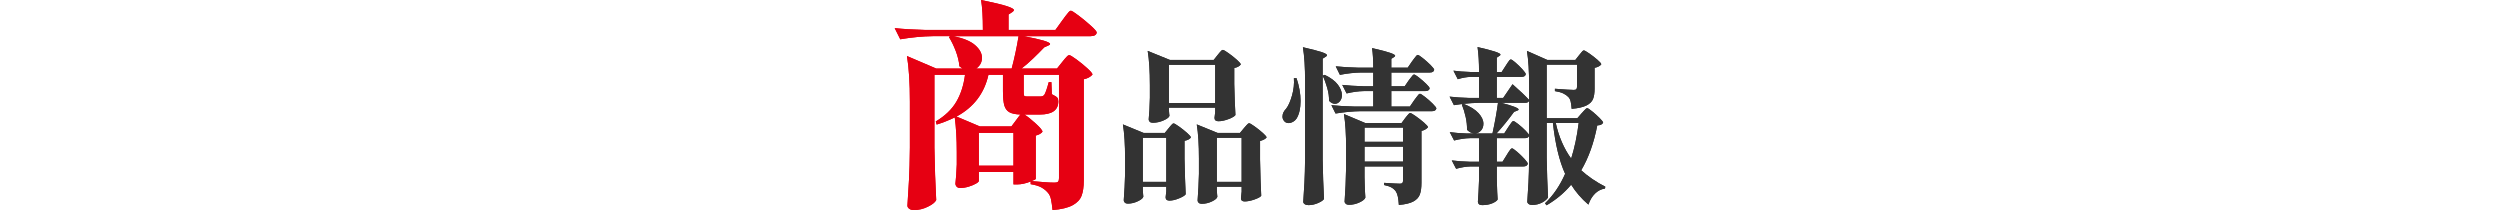 <?xml version="1.0" encoding="UTF-8"?><svg id="_レイヤー_1" xmlns="http://www.w3.org/2000/svg" width="537.49" height="45.168" viewBox="0 0 537.49 45.168"><defs><style>.cls-1{fill:#333;}.cls-1,.cls-2{stroke-width:0px;}.cls-2{fill:#e60012;}</style></defs><path class="cls-2" d="M234.497,7.776h-14.4c3.776.704,5.664,1.265,5.664,1.68,0,.128-.128.24-.384.336l-.864.384c-.704.737-1.496,1.529-2.376,2.376-.88.848-1.72,1.577-2.52,2.184h7.632l1.152-1.44c.127-.16.304-.376.527-.648.224-.271.408-.472.553-.6.144-.127.279-.192.407-.192.192,0,.704.304,1.536.912.832.608,1.616,1.248,2.353,1.92.735.672,1.104,1.12,1.104,1.344-.448.512-1.072.848-1.872,1.008v21.792c0,1.344-.16,2.431-.479,3.264-.32.832-.969,1.512-1.944,2.04-.977.528-2.408.872-4.296,1.032-.096-.96-.209-1.736-.336-2.328-.128-.593-.353-1.064-.672-1.416-.384-.448-.849-.823-1.393-1.128-.544-.304-1.312-.536-2.304-.696v-.576c-1.056.416-2.016.624-2.88.624h-.816v-2.688h-7.439v1.92c0,.161-.209.36-.624.6-.416.24-.937.456-1.561.648s-1.24.288-1.848.288c-.32,0-.568-.096-.744-.288s-.264-.416-.264-.672c.127-1.056.224-2.432.288-4.128v-2.592c0-2.88-.145-5.376-.433-7.488-1.248.608-2.544,1.12-3.888,1.536l-.191-.672c1.983-1.184,3.455-2.592,4.415-4.224.961-1.632,1.585-3.568,1.872-5.808h-6.575v15.648c.063,3.968.191,7.728.384,11.28-.225.48-.824.96-1.8,1.44-.977.48-1.977.72-3,.72-.417,0-.753-.096-1.009-.288s-.384-.416-.384-.672c.128-1.889.24-3.72.336-5.496.097-1.776.16-4.104.192-6.984v-9.84c0-4.032-.209-7.312-.624-9.84l6.288,2.688h5.664l-.672-.48c-.097-1.056-.36-2.152-.792-3.288-.433-1.135-.921-2.136-1.465-3l.288-.192h-3.743c-2.24.032-4.577.256-7.009.672l-1.199-2.4c1.759.192,3.888.32,6.384.384h12.576c0-2.719-.129-4.864-.385-6.432,2.656.544,4.496.984,5.521,1.32,1.023.336,1.536.617,1.536.84,0,.128-.112.272-.336.432l-.816.528v3.312h10.08l1.488-2.064c.159-.223.384-.528.672-.912.288-.384.52-.672.696-.864.175-.192.327-.288.455-.288.192,0,.752.353,1.681,1.056.928.704,1.808,1.433,2.64,2.184.832.752,1.248,1.24,1.248,1.464-.096.512-.528.768-1.296.768ZM204.929,7.776c2.144.416,3.712,1.056,4.704,1.92.992.864,1.488,1.776,1.488,2.736,0,.48-.112.92-.336,1.32-.225.4-.528.728-.912.984h7.632c.576-2.144,1.072-4.464,1.488-6.96h-14.064ZM218.465,25.824c.128-.16.288-.375.48-.648.191-.271.352-.456.479-.552-1.088-.032-1.896-.2-2.424-.504-.528-.304-.888-.792-1.08-1.464-.191-.672-.288-1.696-.288-3.072v-3.504h-3.12c-.896,4-3.185,6.992-6.863,8.976l4.991,2.112h6.816l1.008-1.344ZM210.449,35.616h7.439v-7.056h-7.439v7.056ZM220.097,16.08v3.648c0,.48.032.768.097.864.063.096.239.144.527.144h3.024c.319,0,.576-.112.768-.336.256-.384.576-1.296.96-2.736h.576l.097,2.592c.64.32,1.031.568,1.176.744.144.176.216.44.216.792,0,1.888-1.328,2.832-3.984,2.832h-3.312c.672.416,1.488,1.064,2.448,1.944.96.88,1.439,1.464,1.439,1.752-.096.161-.28.32-.552.48-.272.161-.568.272-.888.336v9.312c0,.096-.305.257-.912.48.703.065,1.536.137,2.496.216.96.08,1.791.12,2.496.12.352,0,.591-.072.72-.216.127-.144.191-.392.191-.744v-22.224h-7.584Z"/><path class="cls-1" d="M245.705,40.932c.023.288.042.552.054.792.012.24.03.42.055.54-.049.312-.433.642-1.152.99-.72.348-1.452.522-2.196.522-.264,0-.474-.072-.63-.216-.156-.144-.234-.312-.234-.504.145-1.872.24-3.768.288-5.688v-3.24c0-3.024-.156-5.484-.468-7.38l4.464,1.836h4.536l.828-1.008c.096-.12.222-.276.378-.468.156-.192.288-.336.396-.432.107-.096.209-.144.306-.144.144,0,.527.222,1.152.666.623.444,1.206.906,1.746,1.386.539.48.81.804.81.972-.216.336-.672.576-1.368.72v3.888c.072,3.264.156,5.796.252,7.596-.168.264-.643.558-1.422.882-.78.324-1.471.486-2.07.486-.552,0-.828-.24-.828-.72,0-.048.048-.468.145-1.26v-1.008h-5.04v.792ZM245.705,29.628v9.468h5.04v-9.468h-5.04ZM261.797,11.808c.096-.12.228-.282.396-.486.167-.204.306-.354.414-.45.107-.095.209-.144.306-.144.144,0,.54.228,1.188.684.648.456,1.254.936,1.818,1.44.563.504.846.84.846,1.008-.287.384-.756.636-1.403.756v3.456c.071,2.88.155,5.1.252,6.66-.168.264-.654.552-1.458.864-.805.312-1.543.468-2.214.468-.553,0-.828-.24-.828-.72l.144-1.224v-.972h-9.936v.648c.023.24.041.462.054.666.012.204.03.342.054.414-.048.312-.456.642-1.224.99-.769.348-1.548.522-2.34.522-.312,0-.54-.072-.685-.216-.144-.144-.216-.312-.216-.504.12-1.176.204-2.724.252-4.644v-2.7c0-3.024-.156-5.484-.468-7.38l4.788,1.944h9.396l.864-1.08ZM261.257,22.14v-8.208h-9.936v8.208h9.936ZM261.617,40.932c.023.312.041.588.054.828.012.24.03.42.054.54-.048.312-.426.642-1.134.99-.708.347-1.446.522-2.214.522-.288,0-.51-.072-.666-.216-.156-.144-.233-.312-.233-.504.144-1.92.239-3.828.287-5.724v-3.24c0-3.024-.156-5.484-.468-7.38l4.5,1.836h4.788l.864-1.044c.12-.12.3-.324.54-.612.239-.288.432-.432.576-.432.144,0,.527.222,1.151.666.624.444,1.212.912,1.765,1.404.552.492.827.822.827.99-.239.312-.708.564-1.403.756v3.996c.072,3.36.155,5.952.252,7.776-.145.24-.618.504-1.422.792-.805.288-1.519.432-2.143.432-.528,0-.792-.24-.792-.72l.145-1.368v-1.08h-5.328v.792ZM261.617,29.628v9.468h5.328v-9.468h-5.328Z"/><path class="cls-1" d="M278.753,16.812c.576,1.728.864,3.36.864,4.896,0,1.584-.288,2.844-.864,3.78-.192.288-.444.522-.756.702-.312.18-.624.27-.936.27-.48,0-.841-.192-1.08-.576-.169-.24-.252-.516-.252-.828,0-.6.264-1.164.792-1.692.479-.624.899-1.572,1.26-2.844.359-1.272.491-2.508.396-3.708h.576ZM280.589,17.532c0-3.024-.156-5.484-.468-7.38,1.968.456,3.324.81,4.068,1.062.743.252,1.115.474,1.115.666,0,.096-.096.204-.288.324l-.647.396v21.708c.048,2.976.144,5.796.288,8.46-.168.288-.594.582-1.278.882-.684.3-1.362.45-2.034.45-.359,0-.642-.072-.846-.216s-.306-.312-.306-.504c.096-1.417.18-2.79.252-4.122.071-1.332.119-3.078.144-5.238v-16.488ZM284.801,16.092c1.296.625,2.238,1.326,2.826,2.106.588.78.882,1.53.882,2.25,0,.528-.15.972-.45,1.332-.3.36-.653.54-1.062.54s-.828-.216-1.26-.648c.023-.84-.103-1.751-.378-2.736-.276-.984-.606-1.872-.99-2.664l.432-.18ZM302.873,17.28c.096-.12.234-.3.414-.54.18-.24.324-.419.432-.54.108-.12.21-.18.307-.18.144,0,.491.216,1.044.648.552.432,1.073.888,1.565,1.368.492.48.738.804.738.972-.096.384-.42.576-.972.576h-7.272v3.312h3.996l.937-1.368c.095-.12.239-.312.432-.576.191-.264.348-.462.468-.594.12-.132.228-.198.324-.198.144,0,.51.228,1.098.684.588.456,1.14.942,1.656,1.458.516.517.774.858.774,1.026-.097.384-.409.576-.937.576h-15.336c-1.704.024-3.504.192-5.4.504l-.899-1.8c1.319.144,2.916.24,4.788.288h4.212v-3.312h-2.052c-1.152.024-2.376.192-3.673.504l-.936-1.836c1.271.144,2.784.24,4.536.288h2.124v-2.952h-2.556c-1.489.024-3.024.192-4.608.504l-.9-1.836c1.32.144,2.916.24,4.788.288h3.276c0-1.704-.085-3.108-.252-4.212,1.872.432,3.168.774,3.888,1.026s1.08.462,1.08.63c0,.072-.084.168-.252.288l-.576.36v1.908h3.528l.936-1.368c.096-.12.24-.312.433-.576.191-.264.348-.462.468-.594.12-.132.228-.198.324-.198.144,0,.51.234,1.098.702.588.468,1.14.96,1.656,1.476.516.516.773.858.773,1.026-.071.384-.384.576-.936.576h-8.28v2.952h2.88l.864-1.26ZM293.369,38.088l.036,1.404c.023,1.057.072,2.052.144,2.988-.096.336-.51.678-1.242,1.026-.732.348-1.493.522-2.285.522-.288,0-.517-.072-.685-.216s-.252-.312-.252-.504c.168-2.232.275-4.68.324-7.344v-4.068c0-3.024-.156-5.484-.468-7.38l4.607,1.944h7.776l.792-1.08c.072-.096.191-.246.36-.45.167-.204.306-.36.413-.468.108-.108.21-.162.307-.162.144,0,.533.222,1.17.666.636.444,1.235.913,1.8,1.404.563.492.846.823.846.99-.336.384-.804.648-1.403.792v11.16c0,1.032-.114,1.859-.343,2.484-.228.624-.689,1.128-1.386,1.512-.696.384-1.74.635-3.132.756-.048-.72-.12-1.314-.216-1.782-.097-.468-.24-.846-.433-1.134-.239-.336-.546-.612-.918-.828-.372-.216-.905-.396-1.602-.54v-.468c1.872.12,3.012.18,3.42.18.239,0,.408-.054.504-.162.096-.108.145-.282.145-.522v-3.024h-8.28v2.304ZM301.649,30.492v-3.06h-8.28v3.06h8.28ZM293.369,31.536v3.204h8.28v-3.204h-8.28Z"/><path class="cls-1" d="M345.137,40.14l-.071.396c-.816.12-1.53.48-2.143,1.08-.611.6-1.086,1.392-1.422,2.376-1.488-1.272-2.724-2.7-3.708-4.284-1.439,1.728-3.204,3.204-5.292,4.428l-.324-.432c1.776-1.704,3.216-3.816,4.32-6.336-1.248-2.736-2.124-6.384-2.628-10.944h-1.332v7.524c.048,2.976.144,5.796.288,8.46-.168.384-.582.756-1.242,1.116-.66.36-1.386.54-2.178.54-.312,0-.564-.072-.756-.216-.192-.144-.288-.312-.288-.504.096-1.416.18-2.79.252-4.122.072-1.332.119-3.078.144-5.238v-12.348c-.096.312-.396.468-.899.468h-5.076c2.472.648,3.708,1.128,3.708,1.44,0,.096-.108.18-.324.252l-.648.252c-1.296,1.776-2.556,3.324-3.779,4.644h1.655l.864-1.332c.12-.167.258-.372.414-.612.156-.24.288-.42.396-.54.107-.12.21-.18.306-.18.144,0,.498.222,1.062.666.563.444,1.092.918,1.584,1.422.491.504.737.841.737,1.008-.071.384-.372.576-.899.576h-6.049v5.076h1.225l.899-1.44c.072-.12.198-.324.379-.612.18-.288.329-.498.449-.63.12-.131.229-.198.324-.198.145,0,.498.24,1.062.72.563.48,1.092.99,1.584,1.53.491.54.737.894.737,1.062-.096.384-.408.576-.936.576h-5.725v2.448l.036,1.512c.024,1.08.072,2.124.145,3.132-.12.264-.486.534-1.099.81-.611.275-1.362.414-2.25.414-.312,0-.54-.072-.684-.216s-.216-.312-.216-.504c.096-1.176.18-2.784.252-4.824v-2.772h-1.764c-1.009.024-2.064.192-3.168.504l-.937-1.8c1.08.144,2.399.24,3.96.288h1.908v-5.076h-1.908c-1.08.024-2.231.192-3.456.504l-.936-1.8c.983.144,2.184.24,3.6.288h1.656c-.553-.048-1.068-.312-1.548-.792.023-.864-.072-1.782-.288-2.754-.216-.972-.492-1.866-.828-2.682l.324-.144c-.433.048-1.104.144-2.017.288l-.936-1.836c1.199.144,2.64.24,4.32.288h2.016v-4.536h-1.692c-.936.024-1.896.192-2.88.504l-.936-1.836c1.031.144,2.279.24,3.744.288h1.764c0-2.088-.108-3.876-.324-5.364,3.288.744,4.932,1.284,4.932,1.62,0,.096-.084.192-.252.288l-.54.36v3.096h1.045l.863-1.332c.096-.144.229-.348.396-.612.167-.264.306-.456.414-.576.107-.12.21-.18.306-.18.145,0,.479.229,1.008.684.528.456,1.026.942,1.494,1.458.468.516.702.858.702,1.026-.072.384-.372.576-.9.576h-5.328v4.536h1.368l2.017-2.952c1.56,1.368,2.747,2.496,3.563,3.384v-3.168c0-3.024-.156-5.484-.468-7.38l4.392,1.944h6.013l.792-1.008c.119-.12.239-.264.359-.432.12-.167.24-.312.36-.432.12-.12.228-.18.324-.18.144,0,.527.216,1.151.648s1.212.888,1.765,1.368c.552.48.828.804.828.972-.265.36-.744.612-1.44.756v4.5c0,.912-.114,1.65-.342,2.214-.229.564-.702,1.026-1.422,1.386-.721.36-1.776.6-3.168.72-.049-.648-.121-1.176-.216-1.584-.097-.408-.265-.732-.505-.972-.312-.312-.684-.57-1.115-.774-.433-.204-1.021-.366-1.765-.486v-.504c2.16.168,3.516.252,4.068.252.264,0,.443-.054.54-.162.096-.108.144-.282.144-.522v-4.752h-6.516v11.52h6.588l.937-1.08c.119-.12.27-.282.449-.486.181-.204.324-.354.433-.45.107-.096.21-.144.306-.144.144,0,.498.229,1.062.684.563.456,1.098.936,1.602,1.44s.756.84.756,1.008c-.12.192-.27.33-.45.414-.18.084-.449.139-.81.162-.72,3.744-1.872,6.96-3.456,9.648,1.487,1.344,3.216,2.52,5.184,3.528ZM320.873,28.692c.527-2.4.924-4.596,1.188-6.588h-4.068c-1.104.024-2.221.096-3.348.216,1.463.576,2.543,1.248,3.239,2.016.696.768,1.044,1.524,1.044,2.268,0,.576-.168,1.056-.504,1.44-.336.384-.756.6-1.26.648h3.708ZM339.413,26.424h-4.932c.647,2.952,1.751,5.508,3.312,7.668.72-2.255,1.26-4.812,1.62-7.668Z"/><path class="cls-2" d="M234.497,7.776h-14.4c3.776.704,5.664,1.265,5.664,1.68,0,.128-.128.24-.384.336l-.864.384c-.704.737-1.496,1.529-2.376,2.376-.88.848-1.72,1.577-2.52,2.184h7.632l1.152-1.44c.127-.16.304-.376.527-.648.224-.271.408-.472.553-.6.144-.127.279-.192.407-.192.192,0,.704.304,1.536.912.832.608,1.616,1.248,2.353,1.92.735.672,1.104,1.12,1.104,1.344-.448.512-1.072.848-1.872,1.008v21.792c0,1.344-.16,2.431-.479,3.264-.32.832-.969,1.512-1.944,2.04-.977.528-2.408.872-4.296,1.032-.096-.96-.209-1.736-.336-2.328-.128-.593-.353-1.064-.672-1.416-.384-.448-.849-.823-1.393-1.128-.544-.304-1.312-.536-2.304-.696v-.576c-1.056.416-2.016.624-2.88.624h-.816v-2.688h-7.439v1.92c0,.161-.209.36-.624.6-.416.24-.937.456-1.561.648s-1.24.288-1.848.288c-.32,0-.568-.096-.744-.288s-.264-.416-.264-.672c.127-1.056.224-2.432.288-4.128v-2.592c0-2.88-.145-5.376-.433-7.488-1.248.608-2.544,1.12-3.888,1.536l-.191-.672c1.983-1.184,3.455-2.592,4.415-4.224.961-1.632,1.585-3.568,1.872-5.808h-6.575v15.648c.063,3.968.191,7.728.384,11.28-.225.48-.824.96-1.8,1.44-.977.48-1.977.72-3,.72-.417,0-.753-.096-1.009-.288s-.384-.416-.384-.672c.128-1.889.24-3.72.336-5.496.097-1.776.16-4.104.192-6.984v-9.84c0-4.032-.209-7.312-.624-9.84l6.288,2.688h5.664l-.672-.48c-.097-1.056-.36-2.152-.792-3.288-.433-1.135-.921-2.136-1.465-3l.288-.192h-3.743c-2.24.032-4.577.256-7.009.672l-1.199-2.4c1.759.192,3.888.32,6.384.384h12.576c0-2.719-.129-4.864-.385-6.432,2.656.544,4.496.984,5.521,1.32,1.023.336,1.536.617,1.536.84,0,.128-.112.272-.336.432l-.816.528v3.312h10.08l1.488-2.064c.159-.223.384-.528.672-.912.288-.384.52-.672.696-.864.175-.192.327-.288.455-.288.192,0,.752.353,1.681,1.056.928.704,1.808,1.433,2.64,2.184.832.752,1.248,1.24,1.248,1.464-.096.512-.528.768-1.296.768ZM204.929,7.776c2.144.416,3.712,1.056,4.704,1.92.992.864,1.488,1.776,1.488,2.736,0,.48-.112.92-.336,1.32-.225.4-.528.728-.912.984h7.632c.576-2.144,1.072-4.464,1.488-6.96h-14.064ZM218.465,25.824c.128-.16.288-.375.48-.648.191-.271.352-.456.479-.552-1.088-.032-1.896-.2-2.424-.504-.528-.304-.888-.792-1.08-1.464-.191-.672-.288-1.696-.288-3.072v-3.504h-3.12c-.896,4-3.185,6.992-6.863,8.976l4.991,2.112h6.816l1.008-1.344ZM210.449,35.616h7.439v-7.056h-7.439v7.056ZM220.097,16.08v3.648c0,.48.032.768.097.864.063.096.239.144.527.144h3.024c.319,0,.576-.112.768-.336.256-.384.576-1.296.96-2.736h.576l.097,2.592c.64.32,1.031.568,1.176.744.144.176.216.44.216.792,0,1.888-1.328,2.832-3.984,2.832h-3.312c.672.416,1.488,1.064,2.448,1.944.96.88,1.439,1.464,1.439,1.752-.096.161-.28.32-.552.48-.272.161-.568.272-.888.336v9.312c0,.096-.305.257-.912.48.703.065,1.536.137,2.496.216.96.08,1.791.12,2.496.12.352,0,.591-.072.72-.216.127-.144.191-.392.191-.744v-22.224h-7.584Z"/><path class="cls-1" d="M245.705,40.932c.023.288.042.552.054.792.012.24.03.42.055.54-.049.312-.433.642-1.152.99-.72.348-1.452.522-2.196.522-.264,0-.474-.072-.63-.216-.156-.144-.234-.312-.234-.504.145-1.872.24-3.768.288-5.688v-3.24c0-3.024-.156-5.484-.468-7.38l4.464,1.836h4.536l.828-1.008c.096-.12.222-.276.378-.468.156-.192.288-.336.396-.432.107-.096.209-.144.306-.144.144,0,.527.222,1.152.666.623.444,1.206.906,1.746,1.386.539.48.81.804.81.972-.216.336-.672.576-1.368.72v3.888c.072,3.264.156,5.796.252,7.596-.168.264-.643.558-1.422.882-.78.324-1.471.486-2.07.486-.552,0-.828-.24-.828-.72,0-.048.048-.468.145-1.26v-1.008h-5.04v.792ZM245.705,29.628v9.468h5.04v-9.468h-5.04ZM261.797,11.808c.096-.12.228-.282.396-.486.167-.204.306-.354.414-.45.107-.095.209-.144.306-.144.144,0,.54.228,1.188.684.648.456,1.254.936,1.818,1.44.563.504.846.84.846,1.008-.287.384-.756.636-1.403.756v3.456c.071,2.88.155,5.1.252,6.66-.168.264-.654.552-1.458.864-.805.312-1.543.468-2.214.468-.553,0-.828-.24-.828-.72l.144-1.224v-.972h-9.936v.648c.023.24.041.462.054.666.012.204.03.342.054.414-.048.312-.456.642-1.224.99-.769.348-1.548.522-2.34.522-.312,0-.54-.072-.685-.216-.144-.144-.216-.312-.216-.504.12-1.176.204-2.724.252-4.644v-2.7c0-3.024-.156-5.484-.468-7.38l4.788,1.944h9.396l.864-1.08ZM261.257,22.14v-8.208h-9.936v8.208h9.936ZM261.617,40.932c.023.312.041.588.054.828.012.24.03.42.054.54-.048.312-.426.642-1.134.99-.708.347-1.446.522-2.214.522-.288,0-.51-.072-.666-.216-.156-.144-.233-.312-.233-.504.144-1.92.239-3.828.287-5.724v-3.24c0-3.024-.156-5.484-.468-7.38l4.5,1.836h4.788l.864-1.044c.12-.12.3-.324.54-.612.239-.288.432-.432.576-.432.144,0,.527.222,1.151.666.624.444,1.212.912,1.765,1.404.552.492.827.822.827.99-.239.312-.708.564-1.403.756v3.996c.072,3.36.155,5.952.252,7.776-.145.24-.618.504-1.422.792-.805.288-1.519.432-2.143.432-.528,0-.792-.24-.792-.72l.145-1.368v-1.08h-5.328v.792ZM261.617,29.628v9.468h5.328v-9.468h-5.328Z"/><path class="cls-1" d="M278.753,16.812c.576,1.728.864,3.36.864,4.896,0,1.584-.288,2.844-.864,3.78-.192.288-.444.522-.756.702-.312.18-.624.27-.936.27-.48,0-.841-.192-1.08-.576-.169-.24-.252-.516-.252-.828,0-.6.264-1.164.792-1.692.479-.624.899-1.572,1.26-2.844.359-1.272.491-2.508.396-3.708h.576ZM280.589,17.532c0-3.024-.156-5.484-.468-7.38,1.968.456,3.324.81,4.068,1.062.743.252,1.115.474,1.115.666,0,.096-.096.204-.288.324l-.647.396v21.708c.048,2.976.144,5.796.288,8.46-.168.288-.594.582-1.278.882-.684.3-1.362.45-2.034.45-.359,0-.642-.072-.846-.216s-.306-.312-.306-.504c.096-1.417.18-2.79.252-4.122.071-1.332.119-3.078.144-5.238v-16.488ZM284.801,16.092c1.296.625,2.238,1.326,2.826,2.106.588.78.882,1.53.882,2.25,0,.528-.15.972-.45,1.332-.3.36-.653.54-1.062.54s-.828-.216-1.26-.648c.023-.84-.103-1.751-.378-2.736-.276-.984-.606-1.872-.99-2.664l.432-.18ZM302.873,17.28c.096-.12.234-.3.414-.54.18-.24.324-.419.432-.54.108-.12.21-.18.307-.18.144,0,.491.216,1.044.648.552.432,1.073.888,1.565,1.368.492.48.738.804.738.972-.096.384-.42.576-.972.576h-7.272v3.312h3.996l.937-1.368c.095-.12.239-.312.432-.576.191-.264.348-.462.468-.594.12-.132.228-.198.324-.198.144,0,.51.228,1.098.684.588.456,1.14.942,1.656,1.458.516.517.774.858.774,1.026-.097.384-.409.576-.937.576h-15.336c-1.704.024-3.504.192-5.4.504l-.899-1.8c1.319.144,2.916.24,4.788.288h4.212v-3.312h-2.052c-1.152.024-2.376.192-3.673.504l-.936-1.836c1.271.144,2.784.24,4.536.288h2.124v-2.952h-2.556c-1.489.024-3.024.192-4.608.504l-.9-1.836c1.32.144,2.916.24,4.788.288h3.276c0-1.704-.085-3.108-.252-4.212,1.872.432,3.168.774,3.888,1.026s1.08.462,1.08.63c0,.072-.084.168-.252.288l-.576.36v1.908h3.528l.936-1.368c.096-.12.24-.312.433-.576.191-.264.348-.462.468-.594.12-.132.228-.198.324-.198.144,0,.51.234,1.098.702.588.468,1.14.96,1.656,1.476.516.516.773.858.773,1.026-.071.384-.384.576-.936.576h-8.28v2.952h2.88l.864-1.26ZM293.369,38.088l.036,1.404c.023,1.057.072,2.052.144,2.988-.096.336-.51.678-1.242,1.026-.732.348-1.493.522-2.285.522-.288,0-.517-.072-.685-.216s-.252-.312-.252-.504c.168-2.232.275-4.68.324-7.344v-4.068c0-3.024-.156-5.484-.468-7.38l4.607,1.944h7.776l.792-1.08c.072-.096.191-.246.36-.45.167-.204.306-.36.413-.468.108-.108.21-.162.307-.162.144,0,.533.222,1.17.666.636.444,1.235.913,1.8,1.404.563.492.846.823.846.99-.336.384-.804.648-1.403.792v11.16c0,1.032-.114,1.859-.343,2.484-.228.624-.689,1.128-1.386,1.512-.696.384-1.74.635-3.132.756-.048-.72-.12-1.314-.216-1.782-.097-.468-.24-.846-.433-1.134-.239-.336-.546-.612-.918-.828-.372-.216-.905-.396-1.602-.54v-.468c1.872.12,3.012.18,3.42.18.239,0,.408-.054.504-.162.096-.108.145-.282.145-.522v-3.024h-8.28v2.304ZM301.649,30.492v-3.06h-8.28v3.06h8.28ZM293.369,31.536v3.204h8.28v-3.204h-8.28Z"/><path class="cls-1" d="M345.137,40.14l-.071.396c-.816.12-1.53.48-2.143,1.08-.611.6-1.086,1.392-1.422,2.376-1.488-1.272-2.724-2.7-3.708-4.284-1.439,1.728-3.204,3.204-5.292,4.428l-.324-.432c1.776-1.704,3.216-3.816,4.32-6.336-1.248-2.736-2.124-6.384-2.628-10.944h-1.332v7.524c.048,2.976.144,5.796.288,8.46-.168.384-.582.756-1.242,1.116-.66.36-1.386.54-2.178.54-.312,0-.564-.072-.756-.216-.192-.144-.288-.312-.288-.504.096-1.416.18-2.79.252-4.122.072-1.332.119-3.078.144-5.238v-12.348c-.096.312-.396.468-.899.468h-5.076c2.472.648,3.708,1.128,3.708,1.44,0,.096-.108.18-.324.252l-.648.252c-1.296,1.776-2.556,3.324-3.779,4.644h1.655l.864-1.332c.12-.167.258-.372.414-.612.156-.24.288-.42.396-.54.107-.12.21-.18.306-.18.144,0,.498.222,1.062.666.563.444,1.092.918,1.584,1.422.491.504.737.841.737,1.008-.071.384-.372.576-.899.576h-6.049v5.076h1.225l.899-1.44c.072-.12.198-.324.379-.612.18-.288.329-.498.449-.63.12-.131.229-.198.324-.198.145,0,.498.24,1.062.72.563.48,1.092.99,1.584,1.53.491.54.737.894.737,1.062-.096.384-.408.576-.936.576h-5.725v2.448l.036,1.512c.024,1.08.072,2.124.145,3.132-.12.264-.486.534-1.099.81-.611.275-1.362.414-2.25.414-.312,0-.54-.072-.684-.216s-.216-.312-.216-.504c.096-1.176.18-2.784.252-4.824v-2.772h-1.764c-1.009.024-2.064.192-3.168.504l-.937-1.8c1.08.144,2.399.24,3.96.288h1.908v-5.076h-1.908c-1.08.024-2.231.192-3.456.504l-.936-1.8c.983.144,2.184.24,3.6.288h1.656c-.553-.048-1.068-.312-1.548-.792.023-.864-.072-1.782-.288-2.754-.216-.972-.492-1.866-.828-2.682l.324-.144c-.433.048-1.104.144-2.017.288l-.936-1.836c1.199.144,2.64.24,4.32.288h2.016v-4.536h-1.692c-.936.024-1.896.192-2.88.504l-.936-1.836c1.031.144,2.279.24,3.744.288h1.764c0-2.088-.108-3.876-.324-5.364,3.288.744,4.932,1.284,4.932,1.62,0,.096-.084.192-.252.288l-.54.36v3.096h1.045l.863-1.332c.096-.144.229-.348.396-.612.167-.264.306-.456.414-.576.107-.12.21-.18.306-.18.145,0,.479.229,1.008.684.528.456,1.026.942,1.494,1.458.468.516.702.858.702,1.026-.072.384-.372.576-.9.576h-5.328v4.536h1.368l2.017-2.952c1.56,1.368,2.747,2.496,3.563,3.384v-3.168c0-3.024-.156-5.484-.468-7.38l4.392,1.944h6.013l.792-1.008c.119-.12.239-.264.359-.432.12-.167.24-.312.36-.432.12-.12.228-.18.324-.18.144,0,.527.216,1.151.648s1.212.888,1.765,1.368c.552.48.828.804.828.972-.265.36-.744.612-1.44.756v4.5c0,.912-.114,1.65-.342,2.214-.229.564-.702,1.026-1.422,1.386-.721.36-1.776.6-3.168.72-.049-.648-.121-1.176-.216-1.584-.097-.408-.265-.732-.505-.972-.312-.312-.684-.57-1.115-.774-.433-.204-1.021-.366-1.765-.486v-.504c2.16.168,3.516.252,4.068.252.264,0,.443-.054.54-.162.096-.108.144-.282.144-.522v-4.752h-6.516v11.52h6.588l.937-1.08c.119-.12.27-.282.449-.486.181-.204.324-.354.433-.45.107-.096.21-.144.306-.144.144,0,.498.229,1.062.684.563.456,1.098.936,1.602,1.44s.756.84.756,1.008c-.12.192-.27.33-.45.414-.18.084-.449.139-.81.162-.72,3.744-1.872,6.96-3.456,9.648,1.487,1.344,3.216,2.52,5.184,3.528ZM320.873,28.692c.527-2.4.924-4.596,1.188-6.588h-4.068c-1.104.024-2.221.096-3.348.216,1.463.576,2.543,1.248,3.239,2.016.696.768,1.044,1.524,1.044,2.268,0,.576-.168,1.056-.504,1.44-.336.384-.756.6-1.26.648h3.708ZM339.413,26.424h-4.932c.647,2.952,1.751,5.508,3.312,7.668.72-2.255,1.26-4.812,1.62-7.668Z"/></svg>